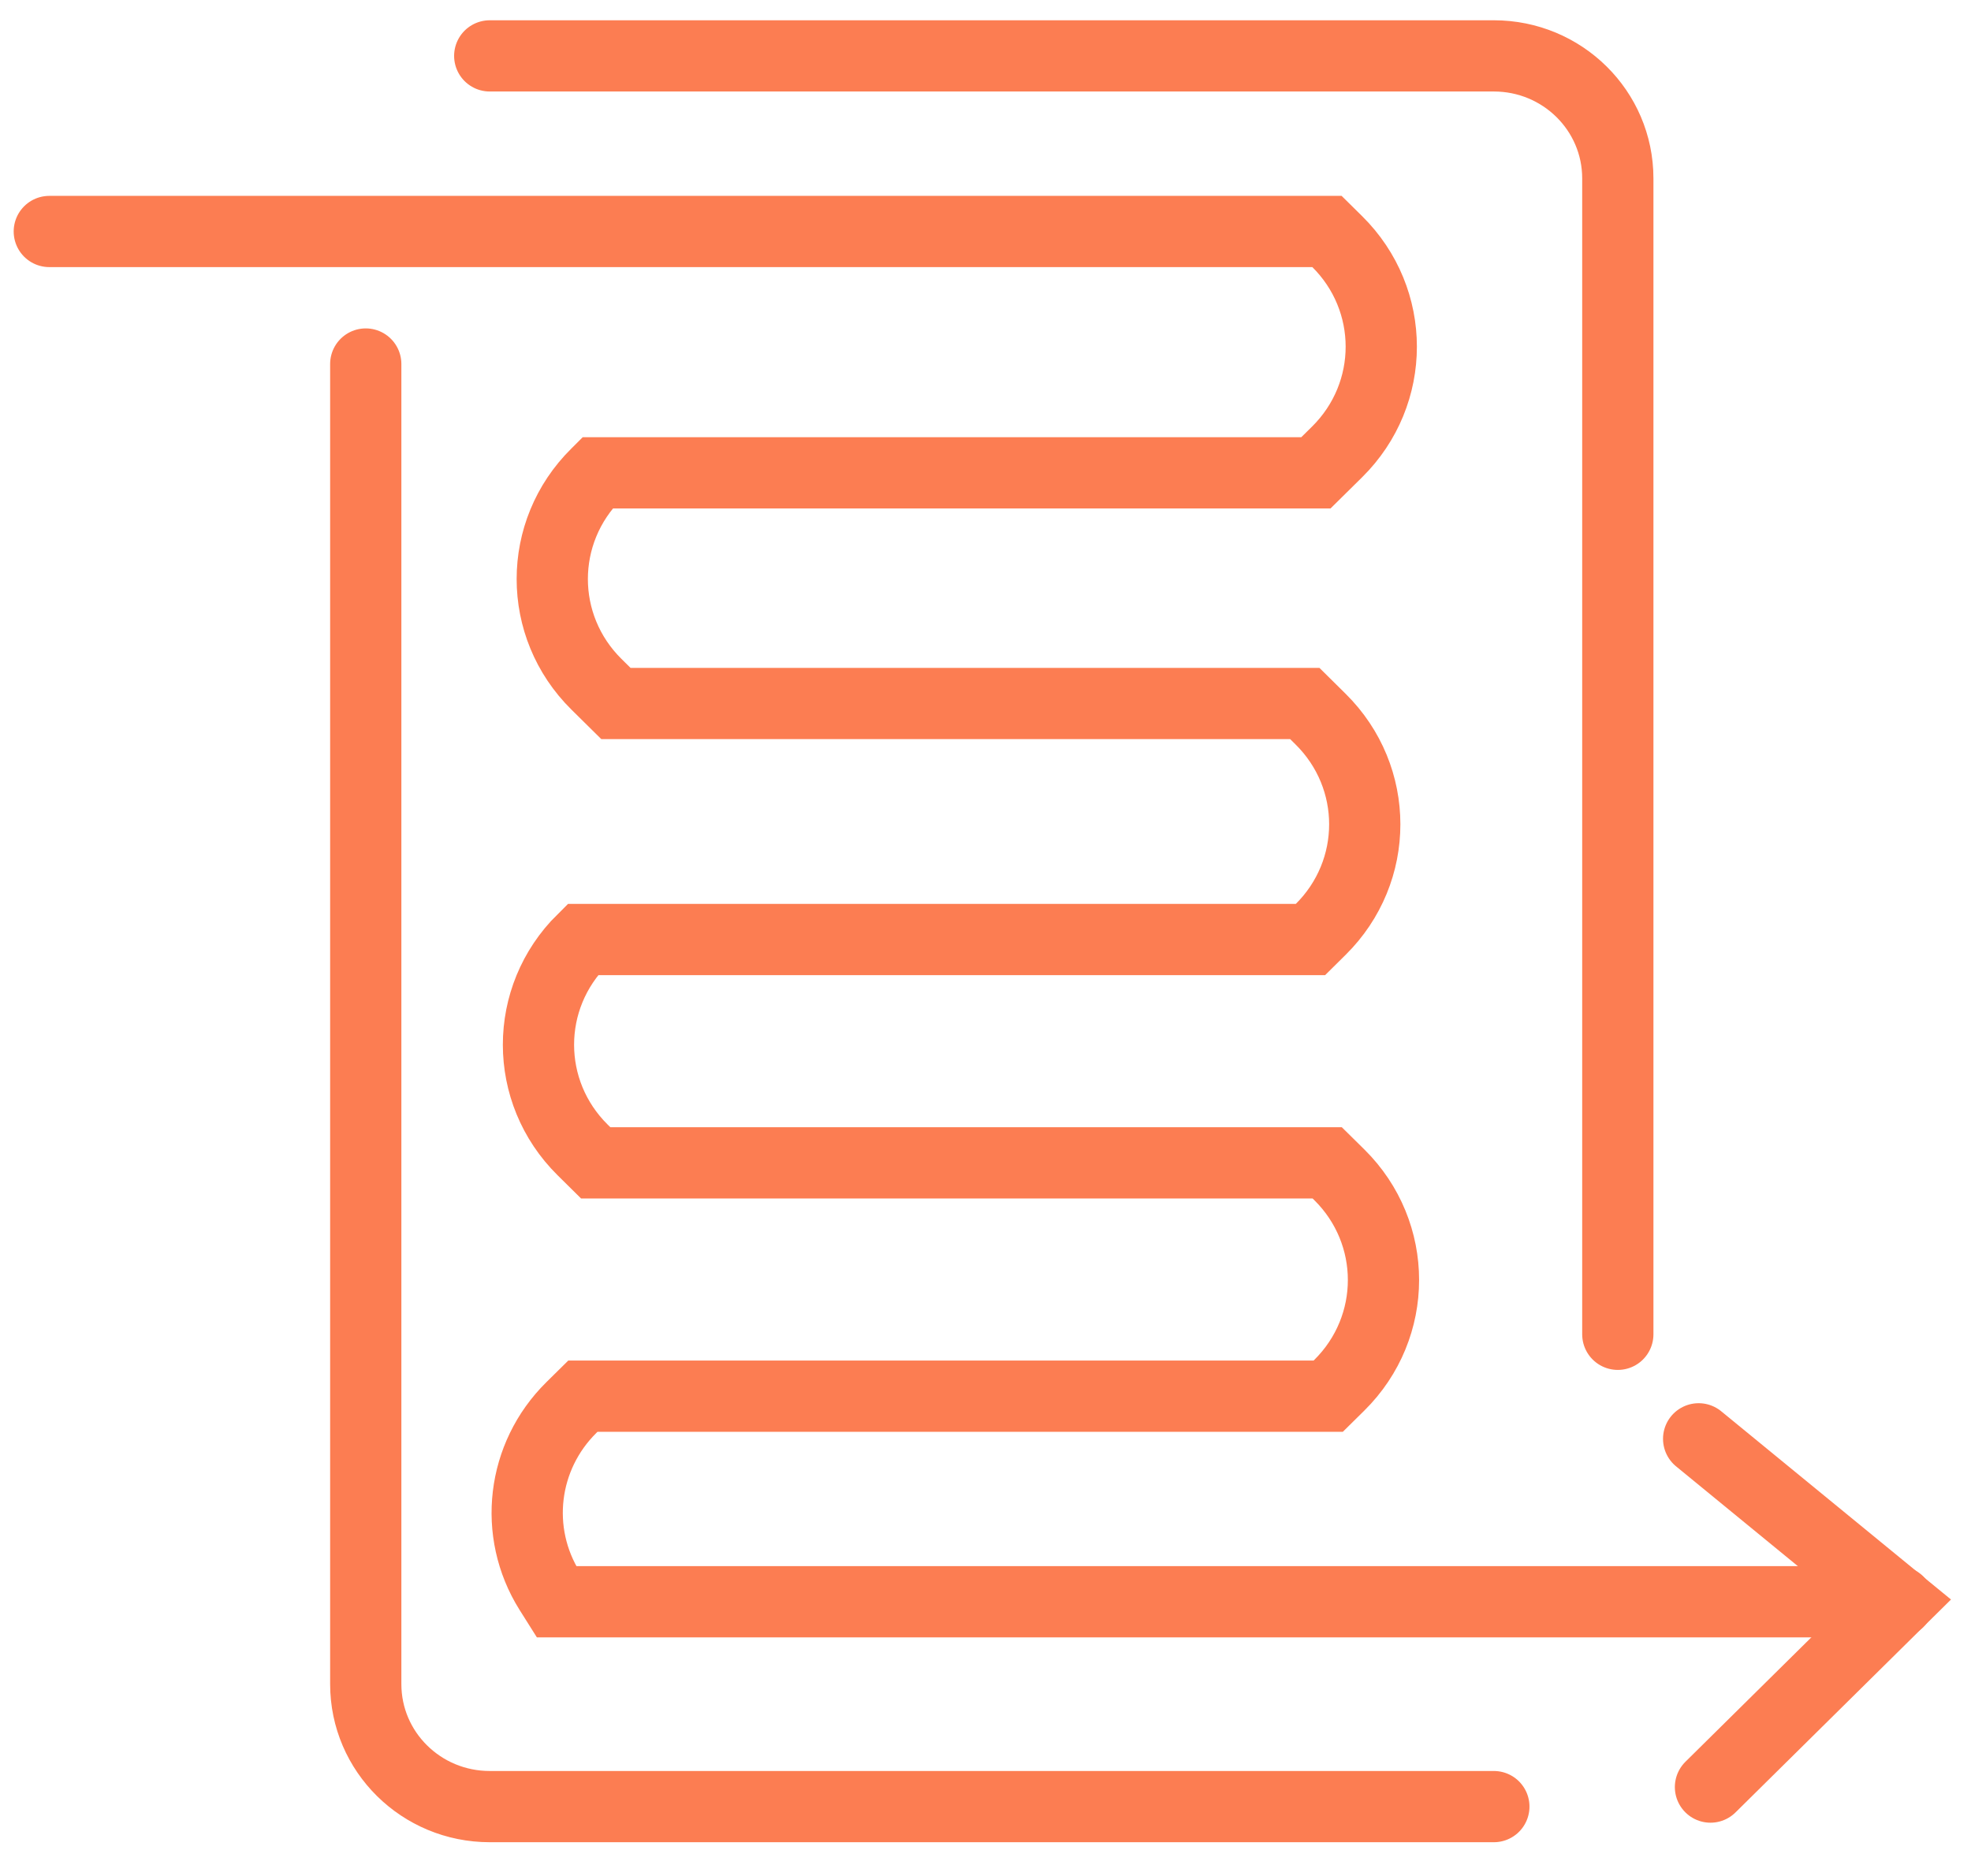 <svg width="83" height="79" viewBox="0 0 83 79" fill="none" xmlns="http://www.w3.org/2000/svg">
<g clip-path="url(#clip0_936_964)">
<path d="M2.076 9.75H55.88L56.306 10.171C58.786 12.622 58.786 16.582 56.306 19.034L55.413 19.916H25.158L25.117 19.957C22.636 22.409 22.636 26.369 25.117 28.821L25.937 29.631H54.946L55.61 30.288C58.091 32.739 58.091 36.699 55.61 39.151L55.185 39.572H24.536C22.055 42.023 22.055 45.983 24.536 48.435L25.086 48.979H55.89L56.399 49.481C58.879 51.933 58.879 55.893 56.399 58.345L55.932 58.806H24.546L24.058 59.288C21.983 61.34 21.599 64.531 23.145 67.003L23.436 67.465H79.938" stroke="#FC7D52" stroke-width="3" stroke-miterlimit="10" stroke-linecap="round"/>
<path d="M62.907 76.093H20.623C17.738 76.093 15.402 73.785 15.402 70.933V15.332" stroke="#FC7D52" stroke-width="3" stroke-miterlimit="10" stroke-linecap="round"/>
<path d="M20.623 2.354H62.907C65.792 2.354 68.127 4.662 68.127 7.514V56.2" stroke="#FC7D52" stroke-width="3" stroke-miterlimit="10" stroke-linecap="round"/>
<path d="M71.531 60.602L79.918 67.475L72.029 75.271" stroke="#FC7D52" stroke-width="3" stroke-miterlimit="10" stroke-linecap="round"/>
</g>
<defs>
<clipPath id="clip0_936_964">
<rect width="83" height="77.842" fill="white" transform="translate(0 0.303)"/>
</clipPath>
</defs>
</svg>
